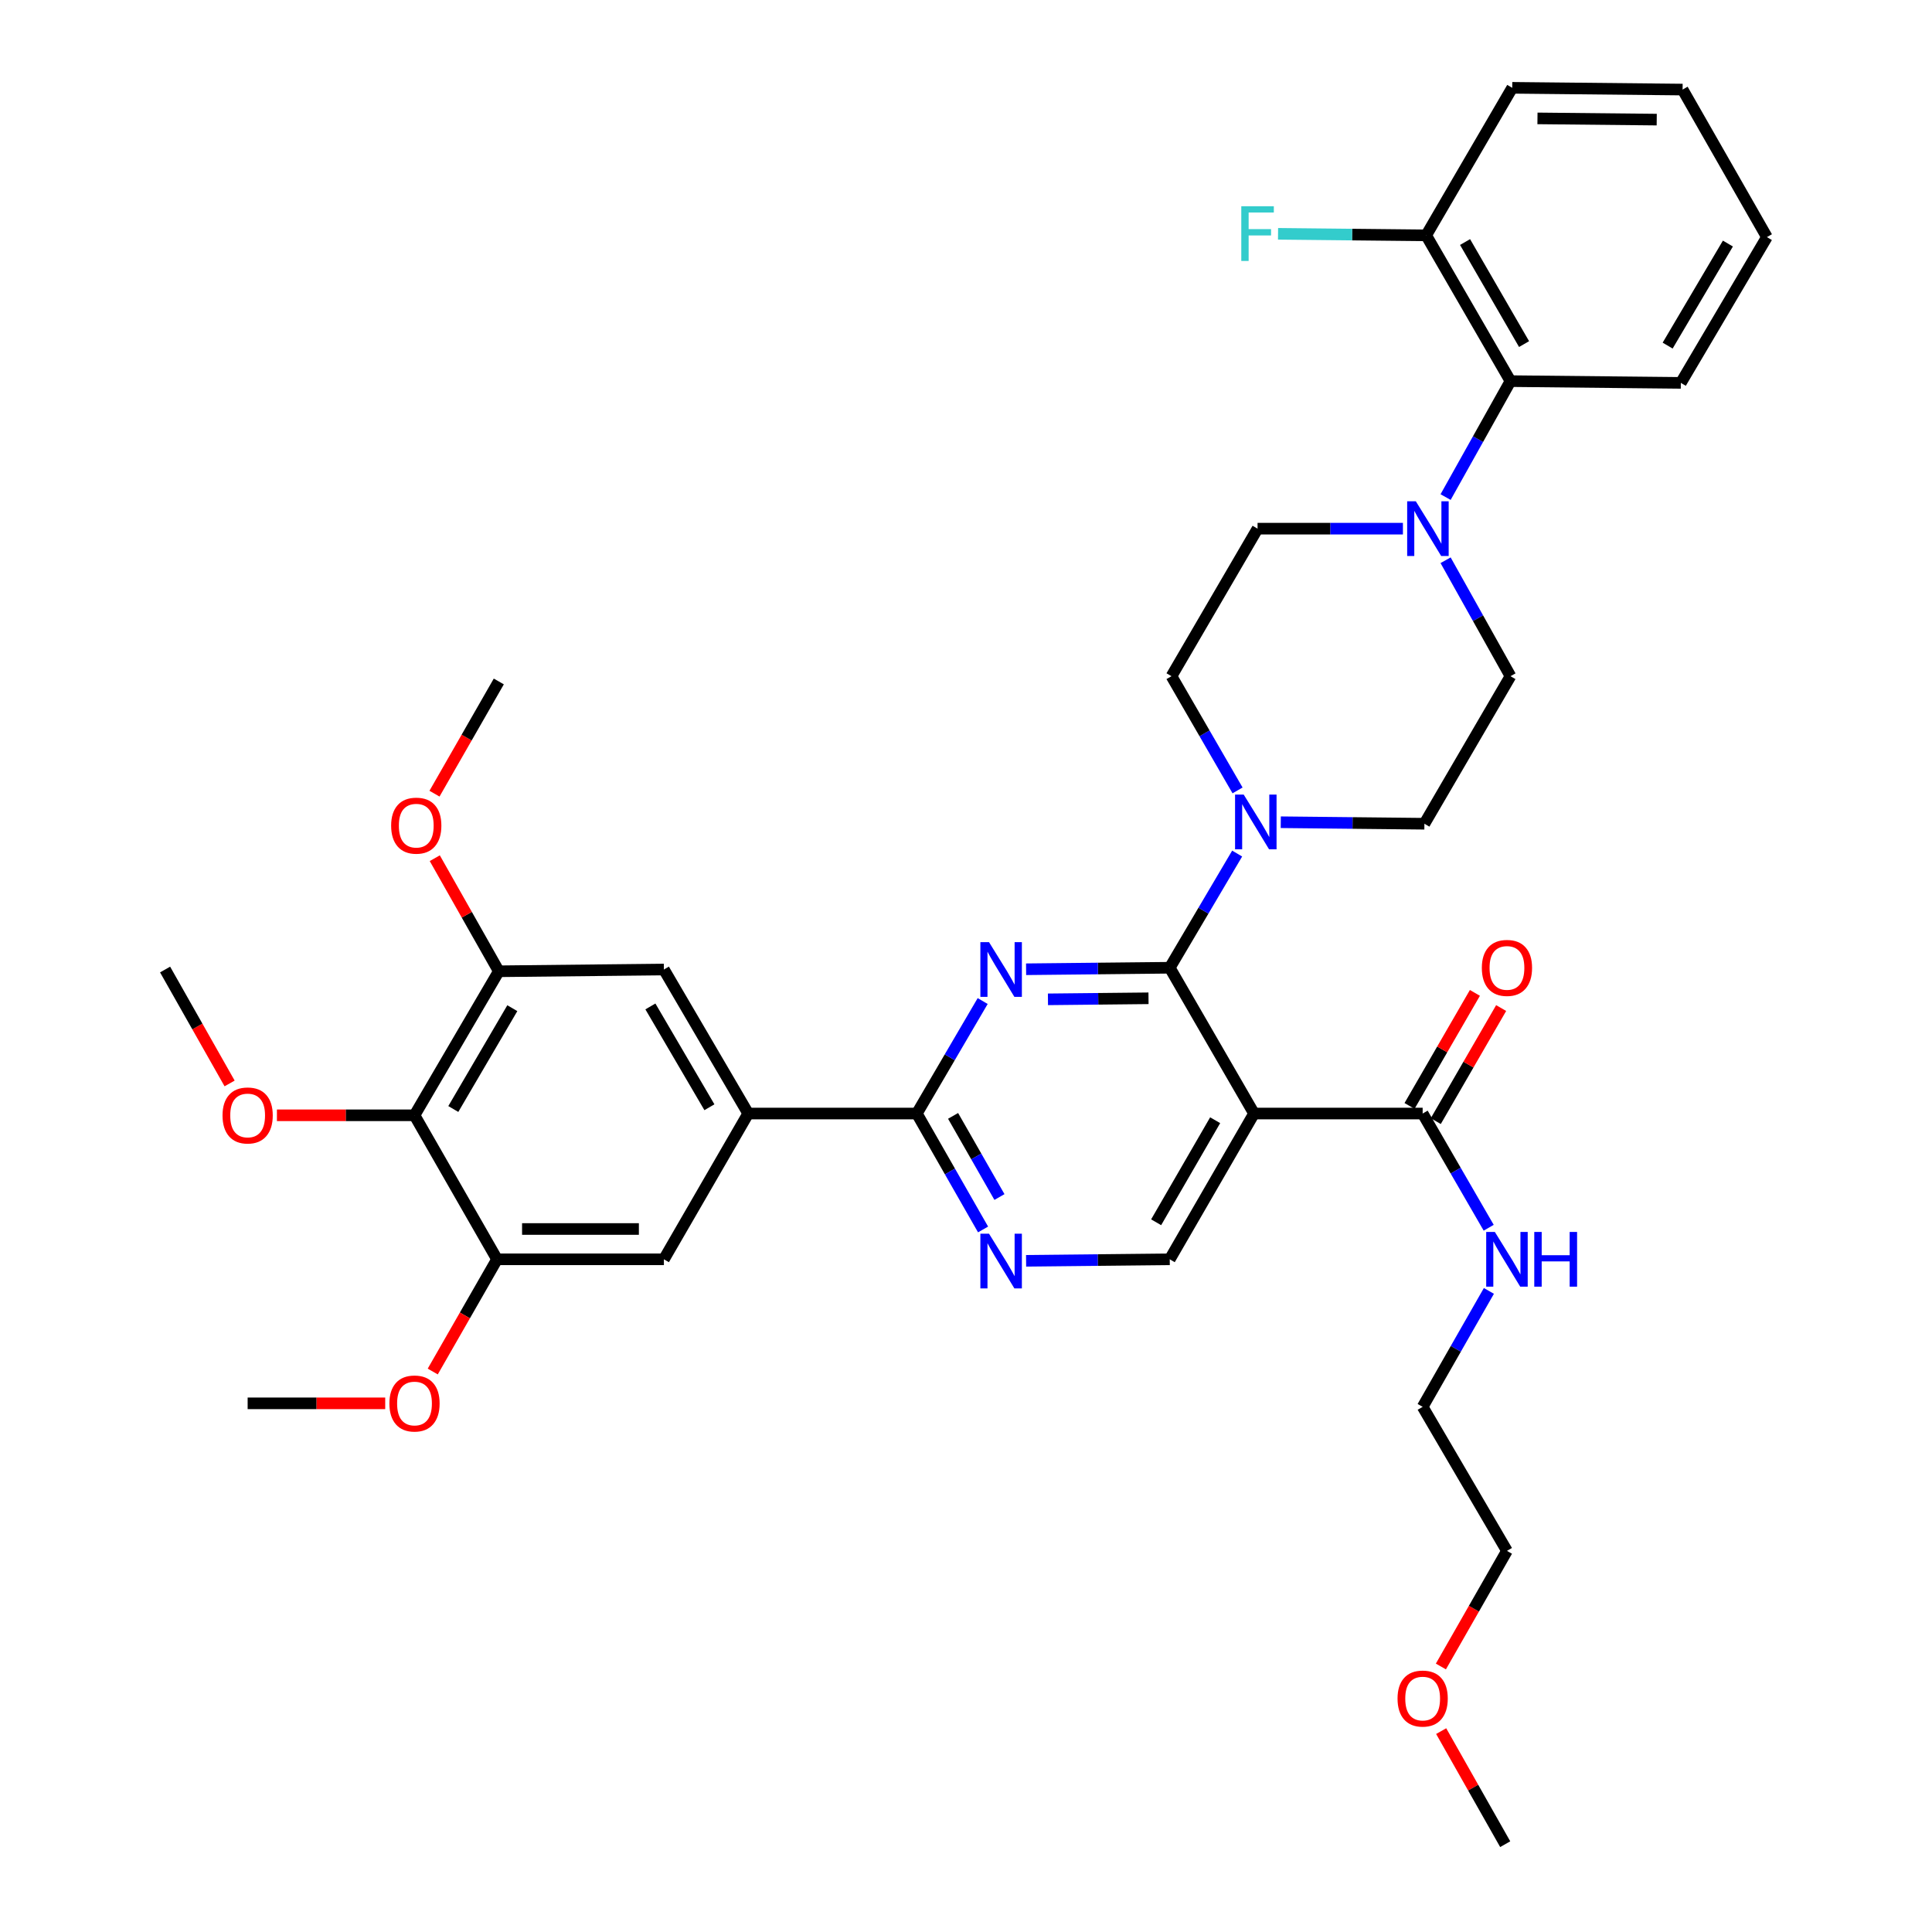 <?xml version='1.0' encoding='iso-8859-1'?>
<svg version='1.1' baseProfile='full'
              xmlns='http://www.w3.org/2000/svg'
                      xmlns:rdkit='http://www.rdkit.org/xml'
                      xmlns:xlink='http://www.w3.org/1999/xlink'
                  xml:space='preserve'
width='1000px' height='1000px' viewBox='0 0 1000 1000'>
<!-- END OF HEADER -->
<rect style='opacity:1.0;fill:#FFFFFF;stroke:none' width='1000' height='1000' x='0' y='0'> </rect>
<path class='bond-0' d='M 743.154,580.289 L 760.073,551.031' style='fill:none;fill-rule:evenodd;stroke:#000000;stroke-width:6px;stroke-linecap:butt;stroke-linejoin:miter;stroke-opacity:1' />
<path class='bond-0' d='M 760.073,551.031 L 776.992,521.772' style='fill:none;fill-rule:evenodd;stroke:#FF0000;stroke-width:6px;stroke-linecap:butt;stroke-linejoin:miter;stroke-opacity:1' />
<path class='bond-0' d='M 729.573,572.435 L 746.492,543.177' style='fill:none;fill-rule:evenodd;stroke:#000000;stroke-width:6px;stroke-linecap:butt;stroke-linejoin:miter;stroke-opacity:1' />
<path class='bond-0' d='M 746.492,543.177 L 763.41,513.919' style='fill:none;fill-rule:evenodd;stroke:#FF0000;stroke-width:6px;stroke-linecap:butt;stroke-linejoin:miter;stroke-opacity:1' />
<path class='bond-1' d='M 736.364,576.362 L 753.456,605.92' style='fill:none;fill-rule:evenodd;stroke:#000000;stroke-width:6px;stroke-linecap:butt;stroke-linejoin:miter;stroke-opacity:1' />
<path class='bond-1' d='M 753.456,605.92 L 770.548,635.478' style='fill:none;fill-rule:evenodd;stroke:#0000FF;stroke-width:6px;stroke-linecap:butt;stroke-linejoin:miter;stroke-opacity:1' />
<path class='bond-2' d='M 736.364,576.362 L 649.089,576.362' style='fill:none;fill-rule:evenodd;stroke:#000000;stroke-width:6px;stroke-linecap:butt;stroke-linejoin:miter;stroke-opacity:1' />
<path class='bond-3' d='M 770.649,668.176 L 753.506,698.178' style='fill:none;fill-rule:evenodd;stroke:#0000FF;stroke-width:6px;stroke-linecap:butt;stroke-linejoin:miter;stroke-opacity:1' />
<path class='bond-3' d='M 753.506,698.178 L 736.364,728.179' style='fill:none;fill-rule:evenodd;stroke:#000000;stroke-width:6px;stroke-linecap:butt;stroke-linejoin:miter;stroke-opacity:1' />
<path class='bond-4' d='M 745.802,862.571 L 762.899,832.65' style='fill:none;fill-rule:evenodd;stroke:#FF0000;stroke-width:6px;stroke-linecap:butt;stroke-linejoin:miter;stroke-opacity:1' />
<path class='bond-4' d='M 762.899,832.65 L 779.997,802.728' style='fill:none;fill-rule:evenodd;stroke:#000000;stroke-width:6px;stroke-linecap:butt;stroke-linejoin:miter;stroke-opacity:1' />
<path class='bond-5' d='M 745.949,896.018 L 762.519,925.282' style='fill:none;fill-rule:evenodd;stroke:#FF0000;stroke-width:6px;stroke-linecap:butt;stroke-linejoin:miter;stroke-opacity:1' />
<path class='bond-5' d='M 762.519,925.282 L 779.09,954.545' style='fill:none;fill-rule:evenodd;stroke:#000000;stroke-width:6px;stroke-linecap:butt;stroke-linejoin:miter;stroke-opacity:1' />
<path class='bond-6' d='M 736.364,728.179 L 779.997,802.728' style='fill:none;fill-rule:evenodd;stroke:#000000;stroke-width:6px;stroke-linecap:butt;stroke-linejoin:miter;stroke-opacity:1' />
<path class='bond-7' d='M 748.239,257.286 L 765.028,227.279' style='fill:none;fill-rule:evenodd;stroke:#0000FF;stroke-width:6px;stroke-linecap:butt;stroke-linejoin:miter;stroke-opacity:1' />
<path class='bond-7' d='M 765.028,227.279 L 781.818,197.272' style='fill:none;fill-rule:evenodd;stroke:#000000;stroke-width:6px;stroke-linecap:butt;stroke-linejoin:miter;stroke-opacity:1' />
<path class='bond-8' d='M 726.147,273.634 L 688.529,273.634' style='fill:none;fill-rule:evenodd;stroke:#0000FF;stroke-width:6px;stroke-linecap:butt;stroke-linejoin:miter;stroke-opacity:1' />
<path class='bond-8' d='M 688.529,273.634 L 650.911,273.634' style='fill:none;fill-rule:evenodd;stroke:#000000;stroke-width:6px;stroke-linecap:butt;stroke-linejoin:miter;stroke-opacity:1' />
<path class='bond-9' d='M 748.239,289.981 L 765.028,319.988' style='fill:none;fill-rule:evenodd;stroke:#0000FF;stroke-width:6px;stroke-linecap:butt;stroke-linejoin:miter;stroke-opacity:1' />
<path class='bond-9' d='M 765.028,319.988 L 781.818,349.996' style='fill:none;fill-rule:evenodd;stroke:#000000;stroke-width:6px;stroke-linecap:butt;stroke-linejoin:miter;stroke-opacity:1' />
<path class='bond-10' d='M 474.549,576.362 L 387.274,576.362' style='fill:none;fill-rule:evenodd;stroke:#000000;stroke-width:6px;stroke-linecap:butt;stroke-linejoin:miter;stroke-opacity:1' />
<path class='bond-11' d='M 474.549,576.362 L 491.692,606.363' style='fill:none;fill-rule:evenodd;stroke:#000000;stroke-width:6px;stroke-linecap:butt;stroke-linejoin:miter;stroke-opacity:1' />
<path class='bond-11' d='M 491.692,606.363 L 508.835,636.365' style='fill:none;fill-rule:evenodd;stroke:#0000FF;stroke-width:6px;stroke-linecap:butt;stroke-linejoin:miter;stroke-opacity:1' />
<path class='bond-11' d='M 493.314,577.579 L 505.314,598.58' style='fill:none;fill-rule:evenodd;stroke:#000000;stroke-width:6px;stroke-linecap:butt;stroke-linejoin:miter;stroke-opacity:1' />
<path class='bond-11' d='M 505.314,598.58 L 517.314,619.581' style='fill:none;fill-rule:evenodd;stroke:#0000FF;stroke-width:6px;stroke-linecap:butt;stroke-linejoin:miter;stroke-opacity:1' />
<path class='bond-12' d='M 474.549,576.362 L 491.589,547.251' style='fill:none;fill-rule:evenodd;stroke:#000000;stroke-width:6px;stroke-linecap:butt;stroke-linejoin:miter;stroke-opacity:1' />
<path class='bond-12' d='M 491.589,547.251 L 508.629,518.141' style='fill:none;fill-rule:evenodd;stroke:#0000FF;stroke-width:6px;stroke-linecap:butt;stroke-linejoin:miter;stroke-opacity:1' />
<path class='bond-13' d='M 531.104,652.59 L 568.28,652.203' style='fill:none;fill-rule:evenodd;stroke:#0000FF;stroke-width:6px;stroke-linecap:butt;stroke-linejoin:miter;stroke-opacity:1' />
<path class='bond-13' d='M 568.28,652.203 L 605.456,651.817' style='fill:none;fill-rule:evenodd;stroke:#000000;stroke-width:6px;stroke-linecap:butt;stroke-linejoin:miter;stroke-opacity:1' />
<path class='bond-14' d='M 605.456,651.817 L 649.089,576.362' style='fill:none;fill-rule:evenodd;stroke:#000000;stroke-width:6px;stroke-linecap:butt;stroke-linejoin:miter;stroke-opacity:1' />
<path class='bond-14' d='M 598.419,632.645 L 628.963,579.826' style='fill:none;fill-rule:evenodd;stroke:#000000;stroke-width:6px;stroke-linecap:butt;stroke-linejoin:miter;stroke-opacity:1' />
<path class='bond-15' d='M 649.089,576.362 L 605.456,500.906' style='fill:none;fill-rule:evenodd;stroke:#000000;stroke-width:6px;stroke-linecap:butt;stroke-linejoin:miter;stroke-opacity:1' />
<path class='bond-16' d='M 605.456,500.906 L 568.28,501.296' style='fill:none;fill-rule:evenodd;stroke:#000000;stroke-width:6px;stroke-linecap:butt;stroke-linejoin:miter;stroke-opacity:1' />
<path class='bond-16' d='M 568.28,501.296 L 531.104,501.686' style='fill:none;fill-rule:evenodd;stroke:#0000FF;stroke-width:6px;stroke-linecap:butt;stroke-linejoin:miter;stroke-opacity:1' />
<path class='bond-16' d='M 594.468,516.712 L 568.445,516.984' style='fill:none;fill-rule:evenodd;stroke:#000000;stroke-width:6px;stroke-linecap:butt;stroke-linejoin:miter;stroke-opacity:1' />
<path class='bond-16' d='M 568.445,516.984 L 542.421,517.257' style='fill:none;fill-rule:evenodd;stroke:#0000FF;stroke-width:6px;stroke-linecap:butt;stroke-linejoin:miter;stroke-opacity:1' />
<path class='bond-17' d='M 605.456,500.906 L 622.904,471.354' style='fill:none;fill-rule:evenodd;stroke:#000000;stroke-width:6px;stroke-linecap:butt;stroke-linejoin:miter;stroke-opacity:1' />
<path class='bond-17' d='M 622.904,471.354 L 640.351,441.802' style='fill:none;fill-rule:evenodd;stroke:#0000FF;stroke-width:6px;stroke-linecap:butt;stroke-linejoin:miter;stroke-opacity:1' />
<path class='bond-18' d='M 662.926,425.587 L 700.098,425.976' style='fill:none;fill-rule:evenodd;stroke:#0000FF;stroke-width:6px;stroke-linecap:butt;stroke-linejoin:miter;stroke-opacity:1' />
<path class='bond-18' d='M 700.098,425.976 L 737.27,426.366' style='fill:none;fill-rule:evenodd;stroke:#000000;stroke-width:6px;stroke-linecap:butt;stroke-linejoin:miter;stroke-opacity:1' />
<path class='bond-19' d='M 640.554,409.112 L 623.458,379.554' style='fill:none;fill-rule:evenodd;stroke:#0000FF;stroke-width:6px;stroke-linecap:butt;stroke-linejoin:miter;stroke-opacity:1' />
<path class='bond-19' d='M 623.458,379.554 L 606.363,349.996' style='fill:none;fill-rule:evenodd;stroke:#000000;stroke-width:6px;stroke-linecap:butt;stroke-linejoin:miter;stroke-opacity:1' />
<path class='bond-20' d='M 781.818,197.272 L 738.185,121.816' style='fill:none;fill-rule:evenodd;stroke:#000000;stroke-width:6px;stroke-linecap:butt;stroke-linejoin:miter;stroke-opacity:1' />
<path class='bond-20' d='M 788.855,178.1 L 758.312,125.281' style='fill:none;fill-rule:evenodd;stroke:#000000;stroke-width:6px;stroke-linecap:butt;stroke-linejoin:miter;stroke-opacity:1' />
<path class='bond-21' d='M 781.818,197.272 L 869.999,198.178' style='fill:none;fill-rule:evenodd;stroke:#000000;stroke-width:6px;stroke-linecap:butt;stroke-linejoin:miter;stroke-opacity:1' />
<path class='bond-22' d='M 738.185,121.816 L 699.849,121.418' style='fill:none;fill-rule:evenodd;stroke:#000000;stroke-width:6px;stroke-linecap:butt;stroke-linejoin:miter;stroke-opacity:1' />
<path class='bond-22' d='M 699.849,121.418 L 661.513,121.02' style='fill:none;fill-rule:evenodd;stroke:#33CCCC;stroke-width:6px;stroke-linecap:butt;stroke-linejoin:miter;stroke-opacity:1' />
<path class='bond-23' d='M 738.185,121.816 L 782.725,45.455' style='fill:none;fill-rule:evenodd;stroke:#000000;stroke-width:6px;stroke-linecap:butt;stroke-linejoin:miter;stroke-opacity:1' />
<path class='bond-24' d='M 258.18,502.728 L 214.547,577.277' style='fill:none;fill-rule:evenodd;stroke:#000000;stroke-width:6px;stroke-linecap:butt;stroke-linejoin:miter;stroke-opacity:1' />
<path class='bond-24' d='M 265.175,521.835 L 234.632,574.02' style='fill:none;fill-rule:evenodd;stroke:#000000;stroke-width:6px;stroke-linecap:butt;stroke-linejoin:miter;stroke-opacity:1' />
<path class='bond-25' d='M 258.18,502.728 L 343.633,501.822' style='fill:none;fill-rule:evenodd;stroke:#000000;stroke-width:6px;stroke-linecap:butt;stroke-linejoin:miter;stroke-opacity:1' />
<path class='bond-26' d='M 258.18,502.728 L 241.61,473.464' style='fill:none;fill-rule:evenodd;stroke:#000000;stroke-width:6px;stroke-linecap:butt;stroke-linejoin:miter;stroke-opacity:1' />
<path class='bond-26' d='M 241.61,473.464 L 225.039,444.201' style='fill:none;fill-rule:evenodd;stroke:#FF0000;stroke-width:6px;stroke-linecap:butt;stroke-linejoin:miter;stroke-opacity:1' />
<path class='bond-27' d='M 214.547,577.277 L 257.274,651.817' style='fill:none;fill-rule:evenodd;stroke:#000000;stroke-width:6px;stroke-linecap:butt;stroke-linejoin:miter;stroke-opacity:1' />
<path class='bond-28' d='M 214.547,577.277 L 178.943,577.277' style='fill:none;fill-rule:evenodd;stroke:#000000;stroke-width:6px;stroke-linecap:butt;stroke-linejoin:miter;stroke-opacity:1' />
<path class='bond-28' d='M 178.943,577.277 L 143.338,577.277' style='fill:none;fill-rule:evenodd;stroke:#FF0000;stroke-width:6px;stroke-linecap:butt;stroke-linejoin:miter;stroke-opacity:1' />
<path class='bond-29' d='M 257.274,651.817 L 343.633,651.817' style='fill:none;fill-rule:evenodd;stroke:#000000;stroke-width:6px;stroke-linecap:butt;stroke-linejoin:miter;stroke-opacity:1' />
<path class='bond-29' d='M 270.227,636.128 L 330.679,636.128' style='fill:none;fill-rule:evenodd;stroke:#000000;stroke-width:6px;stroke-linecap:butt;stroke-linejoin:miter;stroke-opacity:1' />
<path class='bond-30' d='M 257.274,651.817 L 240.63,680.858' style='fill:none;fill-rule:evenodd;stroke:#000000;stroke-width:6px;stroke-linecap:butt;stroke-linejoin:miter;stroke-opacity:1' />
<path class='bond-30' d='M 240.63,680.858 L 223.986,709.898' style='fill:none;fill-rule:evenodd;stroke:#FF0000;stroke-width:6px;stroke-linecap:butt;stroke-linejoin:miter;stroke-opacity:1' />
<path class='bond-31' d='M 343.633,651.817 L 387.274,576.362' style='fill:none;fill-rule:evenodd;stroke:#000000;stroke-width:6px;stroke-linecap:butt;stroke-linejoin:miter;stroke-opacity:1' />
<path class='bond-32' d='M 387.274,576.362 L 343.633,501.822' style='fill:none;fill-rule:evenodd;stroke:#000000;stroke-width:6px;stroke-linecap:butt;stroke-linejoin:miter;stroke-opacity:1' />
<path class='bond-32' d='M 367.189,573.108 L 336.64,520.93' style='fill:none;fill-rule:evenodd;stroke:#000000;stroke-width:6px;stroke-linecap:butt;stroke-linejoin:miter;stroke-opacity:1' />
<path class='bond-33' d='M 118.843,560.789 L 102.148,531.305' style='fill:none;fill-rule:evenodd;stroke:#FF0000;stroke-width:6px;stroke-linecap:butt;stroke-linejoin:miter;stroke-opacity:1' />
<path class='bond-33' d='M 102.148,531.305 L 85.453,501.822' style='fill:none;fill-rule:evenodd;stroke:#000000;stroke-width:6px;stroke-linecap:butt;stroke-linejoin:miter;stroke-opacity:1' />
<path class='bond-34' d='M 199.388,726.366 L 163.784,726.366' style='fill:none;fill-rule:evenodd;stroke:#FF0000;stroke-width:6px;stroke-linecap:butt;stroke-linejoin:miter;stroke-opacity:1' />
<path class='bond-34' d='M 163.784,726.366 L 128.179,726.366' style='fill:none;fill-rule:evenodd;stroke:#000000;stroke-width:6px;stroke-linecap:butt;stroke-linejoin:miter;stroke-opacity:1' />
<path class='bond-35' d='M 224.892,410.805 L 241.536,381.764' style='fill:none;fill-rule:evenodd;stroke:#FF0000;stroke-width:6px;stroke-linecap:butt;stroke-linejoin:miter;stroke-opacity:1' />
<path class='bond-35' d='M 241.536,381.764 L 258.18,352.724' style='fill:none;fill-rule:evenodd;stroke:#000000;stroke-width:6px;stroke-linecap:butt;stroke-linejoin:miter;stroke-opacity:1' />
<path class='bond-36' d='M 650.911,273.634 L 606.363,349.996' style='fill:none;fill-rule:evenodd;stroke:#000000;stroke-width:6px;stroke-linecap:butt;stroke-linejoin:miter;stroke-opacity:1' />
<path class='bond-37' d='M 781.818,349.996 L 737.27,426.366' style='fill:none;fill-rule:evenodd;stroke:#000000;stroke-width:6px;stroke-linecap:butt;stroke-linejoin:miter;stroke-opacity:1' />
<path class='bond-38' d='M 869.999,198.178 L 914.547,122.723' style='fill:none;fill-rule:evenodd;stroke:#000000;stroke-width:6px;stroke-linecap:butt;stroke-linejoin:miter;stroke-opacity:1' />
<path class='bond-38' d='M 863.171,178.884 L 894.355,126.065' style='fill:none;fill-rule:evenodd;stroke:#000000;stroke-width:6px;stroke-linecap:butt;stroke-linejoin:miter;stroke-opacity:1' />
<path class='bond-39' d='M 782.725,45.455 L 870.906,46.361' style='fill:none;fill-rule:evenodd;stroke:#000000;stroke-width:6px;stroke-linecap:butt;stroke-linejoin:miter;stroke-opacity:1' />
<path class='bond-39' d='M 795.791,61.279 L 857.517,61.913' style='fill:none;fill-rule:evenodd;stroke:#000000;stroke-width:6px;stroke-linecap:butt;stroke-linejoin:miter;stroke-opacity:1' />
<path class='bond-40' d='M 914.547,122.723 L 870.906,46.361' style='fill:none;fill-rule:evenodd;stroke:#000000;stroke-width:6px;stroke-linecap:butt;stroke-linejoin:miter;stroke-opacity:1' />
<path  class='atom-1' d='M 766.997 500.986
Q 766.997 494.186, 770.357 490.386
Q 773.717 486.586, 779.997 486.586
Q 786.277 486.586, 789.637 490.386
Q 792.997 494.186, 792.997 500.986
Q 792.997 507.866, 789.597 511.786
Q 786.197 515.666, 779.997 515.666
Q 773.757 515.666, 770.357 511.786
Q 766.997 507.906, 766.997 500.986
M 779.997 512.466
Q 784.317 512.466, 786.637 509.586
Q 788.997 506.666, 788.997 500.986
Q 788.997 495.426, 786.637 492.626
Q 784.317 489.786, 779.997 489.786
Q 775.677 489.786, 773.317 492.586
Q 770.997 495.386, 770.997 500.986
Q 770.997 506.706, 773.317 509.586
Q 775.677 512.466, 779.997 512.466
' fill='#FF0000'/>
<path  class='atom-2' d='M 773.737 637.657
L 783.017 652.657
Q 783.937 654.137, 785.417 656.817
Q 786.897 659.497, 786.977 659.657
L 786.977 637.657
L 790.737 637.657
L 790.737 665.977
L 786.857 665.977
L 776.897 649.577
Q 775.737 647.657, 774.497 645.457
Q 773.297 643.257, 772.937 642.577
L 772.937 665.977
L 769.257 665.977
L 769.257 637.657
L 773.737 637.657
' fill='#0000FF'/>
<path  class='atom-2' d='M 794.137 637.657
L 797.977 637.657
L 797.977 649.697
L 812.457 649.697
L 812.457 637.657
L 816.297 637.657
L 816.297 665.977
L 812.457 665.977
L 812.457 652.897
L 797.977 652.897
L 797.977 665.977
L 794.137 665.977
L 794.137 637.657
' fill='#0000FF'/>
<path  class='atom-3' d='M 723.364 879.17
Q 723.364 872.37, 726.724 868.57
Q 730.084 864.77, 736.364 864.77
Q 742.644 864.77, 746.004 868.57
Q 749.364 872.37, 749.364 879.17
Q 749.364 886.05, 745.964 889.97
Q 742.564 893.85, 736.364 893.85
Q 730.124 893.85, 726.724 889.97
Q 723.364 886.09, 723.364 879.17
M 736.364 890.65
Q 740.684 890.65, 743.004 887.77
Q 745.364 884.85, 745.364 879.17
Q 745.364 873.61, 743.004 870.81
Q 740.684 867.97, 736.364 867.97
Q 732.044 867.97, 729.684 870.77
Q 727.364 873.57, 727.364 879.17
Q 727.364 884.89, 729.684 887.77
Q 732.044 890.65, 736.364 890.65
' fill='#FF0000'/>
<path  class='atom-5' d='M 732.832 259.474
L 742.112 274.474
Q 743.032 275.954, 744.512 278.634
Q 745.992 281.314, 746.072 281.474
L 746.072 259.474
L 749.832 259.474
L 749.832 287.794
L 745.952 287.794
L 735.992 271.394
Q 734.832 269.474, 733.592 267.274
Q 732.392 265.074, 732.032 264.394
L 732.032 287.794
L 728.352 287.794
L 728.352 259.474
L 732.832 259.474
' fill='#0000FF'/>
<path  class='atom-7' d='M 511.922 638.564
L 521.202 653.564
Q 522.122 655.044, 523.602 657.724
Q 525.082 660.404, 525.162 660.564
L 525.162 638.564
L 528.922 638.564
L 528.922 666.884
L 525.042 666.884
L 515.082 650.484
Q 513.922 648.564, 512.682 646.364
Q 511.482 644.164, 511.122 643.484
L 511.122 666.884
L 507.442 666.884
L 507.442 638.564
L 511.922 638.564
' fill='#0000FF'/>
<path  class='atom-11' d='M 511.922 487.662
L 521.202 502.662
Q 522.122 504.142, 523.602 506.822
Q 525.082 509.502, 525.162 509.662
L 525.162 487.662
L 528.922 487.662
L 528.922 515.982
L 525.042 515.982
L 515.082 499.582
Q 513.922 497.662, 512.682 495.462
Q 511.482 493.262, 511.122 492.582
L 511.122 515.982
L 507.442 515.982
L 507.442 487.662
L 511.922 487.662
' fill='#0000FF'/>
<path  class='atom-12' d='M 643.744 411.291
L 653.024 426.291
Q 653.944 427.771, 655.424 430.451
Q 656.904 433.131, 656.984 433.291
L 656.984 411.291
L 660.744 411.291
L 660.744 439.611
L 656.864 439.611
L 646.904 423.211
Q 645.744 421.291, 644.504 419.091
Q 643.304 416.891, 642.944 416.211
L 642.944 439.611
L 639.264 439.611
L 639.264 411.291
L 643.744 411.291
' fill='#0000FF'/>
<path  class='atom-21' d='M 115.179 577.357
Q 115.179 570.557, 118.539 566.757
Q 121.899 562.957, 128.179 562.957
Q 134.459 562.957, 137.819 566.757
Q 141.179 570.557, 141.179 577.357
Q 141.179 584.237, 137.779 588.157
Q 134.379 592.037, 128.179 592.037
Q 121.939 592.037, 118.539 588.157
Q 115.179 584.277, 115.179 577.357
M 128.179 588.837
Q 132.499 588.837, 134.819 585.957
Q 137.179 583.037, 137.179 577.357
Q 137.179 571.797, 134.819 568.997
Q 132.499 566.157, 128.179 566.157
Q 123.859 566.157, 121.499 568.957
Q 119.179 571.757, 119.179 577.357
Q 119.179 583.077, 121.499 585.957
Q 123.859 588.837, 128.179 588.837
' fill='#FF0000'/>
<path  class='atom-22' d='M 201.547 726.446
Q 201.547 719.646, 204.907 715.846
Q 208.267 712.046, 214.547 712.046
Q 220.827 712.046, 224.187 715.846
Q 227.547 719.646, 227.547 726.446
Q 227.547 733.326, 224.147 737.246
Q 220.747 741.126, 214.547 741.126
Q 208.307 741.126, 204.907 737.246
Q 201.547 733.366, 201.547 726.446
M 214.547 737.926
Q 218.867 737.926, 221.187 735.046
Q 223.547 732.126, 223.547 726.446
Q 223.547 720.886, 221.187 718.086
Q 218.867 715.246, 214.547 715.246
Q 210.227 715.246, 207.867 718.046
Q 205.547 720.846, 205.547 726.446
Q 205.547 732.166, 207.867 735.046
Q 210.227 737.926, 214.547 737.926
' fill='#FF0000'/>
<path  class='atom-24' d='M 202.454 427.353
Q 202.454 420.553, 205.814 416.753
Q 209.174 412.953, 215.454 412.953
Q 221.734 412.953, 225.094 416.753
Q 228.454 420.553, 228.454 427.353
Q 228.454 434.233, 225.054 438.153
Q 221.654 442.033, 215.454 442.033
Q 209.214 442.033, 205.814 438.153
Q 202.454 434.273, 202.454 427.353
M 215.454 438.833
Q 219.774 438.833, 222.094 435.953
Q 224.454 433.033, 224.454 427.353
Q 224.454 421.793, 222.094 418.993
Q 219.774 416.153, 215.454 416.153
Q 211.134 416.153, 208.774 418.953
Q 206.454 421.753, 206.454 427.353
Q 206.454 433.073, 208.774 435.953
Q 211.134 438.833, 215.454 438.833
' fill='#FF0000'/>
<path  class='atom-27' d='M 642.491 106.75
L 659.331 106.75
L 659.331 109.99
L 646.291 109.99
L 646.291 118.59
L 657.891 118.59
L 657.891 121.87
L 646.291 121.87
L 646.291 135.07
L 642.491 135.07
L 642.491 106.75
' fill='#33CCCC'/>
</svg>
